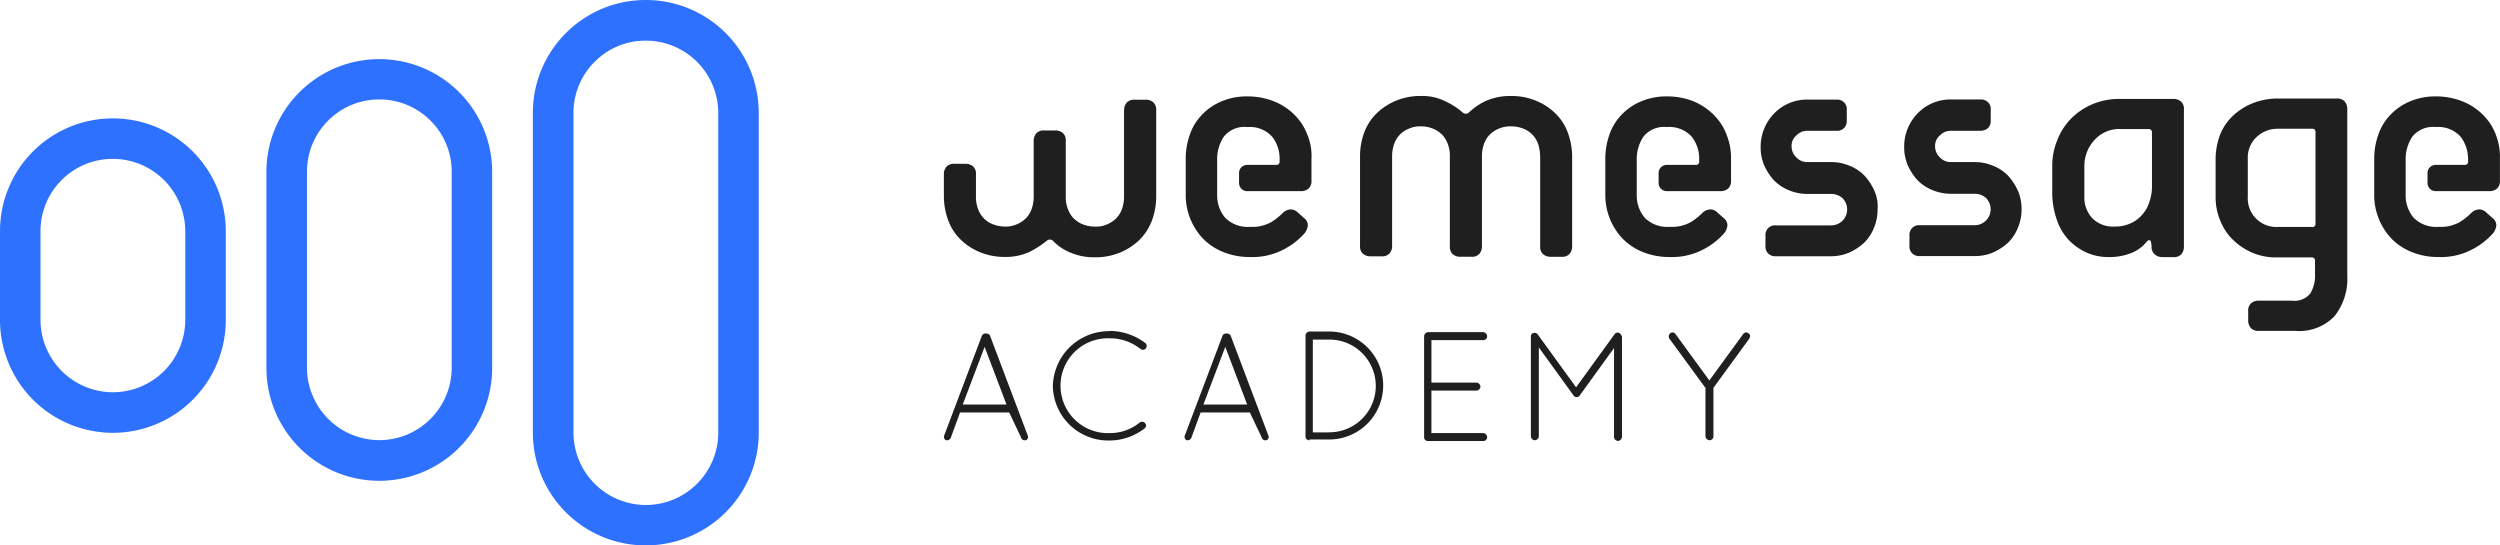 <svg xmlns="http://www.w3.org/2000/svg" width="210.877" height="46.006" viewBox="0 0 210.877 46.006"><g transform="translate(135.621 -51.224)"><path d="M76.918,4.193a.941.941,0,0,1,.231-.672.869.869,0,0,1,.672-.231h.9a.941.941,0,0,1,.672.231.869.869,0,0,1,.231.672v7.282a5.786,5.786,0,0,1-.365,2.017,4.534,4.534,0,0,1-1.038,1.614,5.243,5.243,0,0,1-1.643,1.076,5.382,5.382,0,0,1-2.114.4,5.045,5.045,0,0,1-2.085-.4,4.129,4.129,0,0,1-1.441-.97.389.389,0,0,0-.567,0,8.744,8.744,0,0,1-1.479.941,4.913,4.913,0,0,1-2.017.4,5.485,5.485,0,0,1-2.114-.4,5.026,5.026,0,0,1-1.643-1.076,4.371,4.371,0,0,1-1.038-1.614,5.869,5.869,0,0,1-.365-2.017V9.6a.941.941,0,0,1,.231-.672.869.869,0,0,1,.672-.231h.9a.941.941,0,0,1,.672.231.835.835,0,0,1,.231.672v1.845a2.794,2.794,0,0,0,.134.941,2.343,2.343,0,0,0,.432.807,2.166,2.166,0,0,0,.769.567,2.945,2.945,0,0,0,1.1.231,2.4,2.4,0,0,0,1.1-.231,2.288,2.288,0,0,0,.769-.567,2.182,2.182,0,0,0,.432-.807,3.017,3.017,0,0,0,.134-.941V6.787a.941.941,0,0,1,.231-.672.835.835,0,0,1,.672-.231h.9a.941.941,0,0,1,.672.231.835.835,0,0,1,.231.672v4.659a2.794,2.794,0,0,0,.135.941,2.344,2.344,0,0,0,.432.807,2.287,2.287,0,0,0,.769.567,2.739,2.739,0,0,0,1.143.231,2.195,2.195,0,0,0,1.1-.231,2.288,2.288,0,0,0,.769-.567,2.182,2.182,0,0,0,.432-.807,3.017,3.017,0,0,0,.134-.941V4.2H76.87Z" transform="translate(-117.719 56.344)" fill="#1f1f1f"></path><path d="M114.351,16.525a.941.941,0,0,1-.672-.231.835.835,0,0,1-.231-.672V8.071a4.28,4.28,0,0,0-.134-.941,2.343,2.343,0,0,0-.432-.807,2.166,2.166,0,0,0-.769-.567,2.685,2.685,0,0,0-1.1-.231,2.561,2.561,0,0,0-1.143.231,2.288,2.288,0,0,0-.769.567,2.182,2.182,0,0,0-.432.807,3.017,3.017,0,0,0-.134.941v7.551a.941.941,0,0,1-.231.672.835.835,0,0,1-.672.231h-.9a.941.941,0,0,1-.672-.231.835.835,0,0,1-.231-.672V8.071a2.794,2.794,0,0,0-.134-.941,2.344,2.344,0,0,0-.432-.807,2.288,2.288,0,0,0-.769-.567,2.685,2.685,0,0,0-1.1-.231,2.292,2.292,0,0,0-1.1.231,1.961,1.961,0,0,0-.769.567,2.182,2.182,0,0,0-.432.807,3.016,3.016,0,0,0-.135.941v7.513a.941.941,0,0,1-.231.672.835.835,0,0,1-.672.231h-.9a.941.941,0,0,1-.672-.231.835.835,0,0,1-.231-.672V8.071A5.786,5.786,0,0,1,98.6,6.053a4.534,4.534,0,0,1,1.038-1.614,5.243,5.243,0,0,1,1.643-1.076,5.382,5.382,0,0,1,2.114-.4,4.335,4.335,0,0,1,2.017.432,6.222,6.222,0,0,1,1.479.941.389.389,0,0,0,.567,0,5.253,5.253,0,0,1,1.441-.97,5.013,5.013,0,0,1,2.085-.4,5.249,5.249,0,0,1,2.114.4,5.026,5.026,0,0,1,1.643,1.076,4.371,4.371,0,0,1,1.038,1.614,5.869,5.869,0,0,1,.365,2.017v7.551a.941.941,0,0,1-.231.672.835.835,0,0,1-.672.231h-.884Z" transform="translate(-119.153 56.357)" fill="#1f1f1f"></path><path d="M167.436,6.064a.261.261,0,0,0-.3-.3H164.89a2.829,2.829,0,0,0-2.315.941,3.244,3.244,0,0,0-.836,2.219v2.517a2.576,2.576,0,0,0,.672,1.845,2.45,2.45,0,0,0,1.883.7,3.12,3.12,0,0,0,1.412-.3,2.738,2.738,0,0,0,.97-.769,2.708,2.708,0,0,0,.567-1.076,3.808,3.808,0,0,0,.2-1.21V6.073h0Zm.874,10.5a.927.927,0,0,1-.672-.269.788.788,0,0,1-.231-.605c0-.134-.029-.5-.134-.538s-.163,0-.269.1a3.116,3.116,0,0,1-1.239.941,4.886,4.886,0,0,1-1.979.365,4.424,4.424,0,0,1-1.912-.4,4.856,4.856,0,0,1-1.508-1.1,4.733,4.733,0,0,1-.97-1.71,6.8,6.8,0,0,1-.365-2.219V8.9a5.674,5.674,0,0,1,.432-2.219,5.281,5.281,0,0,1,1.172-1.816,5.619,5.619,0,0,1,1.816-1.21,5.746,5.746,0,0,1,2.315-.432h4.467a.941.941,0,0,1,.673.231.835.835,0,0,1,.231.672V15.661a.941.941,0,0,1-.231.672.835.835,0,0,1-.673.231h-.9v-.029Z" transform="translate(-121.543 56.347)" fill="#1f1f1f"></path><path d="M155.618,10.965a4.737,4.737,0,0,0-.836-1.278,3.645,3.645,0,0,0-1.278-.836,3.962,3.962,0,0,0-1.547-.3h-1.979a1.235,1.235,0,0,1-.941-.4,1.265,1.265,0,0,1-.4-.941,1.128,1.128,0,0,1,.4-.9,1.265,1.265,0,0,1,.941-.4h2.45a.941.941,0,0,0,.672-.231.834.834,0,0,0,.231-.634v-.9A.794.794,0,0,0,153.1,3.5a.869.869,0,0,0-.672-.231h-2.411a3.841,3.841,0,0,0-2.853,1.172,4.012,4.012,0,0,0-1.134,2.824,3.862,3.862,0,0,0,.3,1.547,4.737,4.737,0,0,0,.836,1.278,3.645,3.645,0,0,0,1.278.836,4.106,4.106,0,0,0,1.576.3H152a1.408,1.408,0,0,1,.941.365A1.345,1.345,0,0,1,152,13.876h-4.659a.794.794,0,0,0-.634.231.834.834,0,0,0-.231.634v.874a.794.794,0,0,0,.231.634.834.834,0,0,0,.634.231h4.631a3.962,3.962,0,0,0,1.547-.3,4.736,4.736,0,0,0,1.278-.836,3.644,3.644,0,0,0,.836-1.278,3.962,3.962,0,0,0,.3-1.547,4.1,4.1,0,0,0-.3-1.547" transform="translate(-121.032 56.345)" fill="#1f1f1f"></path><path d="M143.018,10.965a4.736,4.736,0,0,0-.836-1.278,3.644,3.644,0,0,0-1.278-.836,3.962,3.962,0,0,0-1.547-.3h-1.979a1.235,1.235,0,0,1-.941-.4,1.265,1.265,0,0,1-.4-.941,1.128,1.128,0,0,1,.4-.9,1.265,1.265,0,0,1,.941-.4h2.45a.794.794,0,0,0,.634-.231.834.834,0,0,0,.231-.634v-.9a.794.794,0,0,0-.231-.634.834.834,0,0,0-.634-.231h-2.411a3.841,3.841,0,0,0-2.853,1.172,4.03,4.03,0,0,0-.836,1.278,3.961,3.961,0,0,0-.3,1.547,3.862,3.862,0,0,0,.3,1.547,4.736,4.736,0,0,0,.836,1.278,3.644,3.644,0,0,0,1.278.836,4,4,0,0,0,1.576.3H139.4a1.408,1.408,0,0,1,.941.365,1.345,1.345,0,0,1-.941,2.286h-4.7a.794.794,0,0,0-.634.231.834.834,0,0,0-.231.634v.874a.794.794,0,0,0,.231.634.834.834,0,0,0,.634.231h4.631a3.862,3.862,0,0,0,1.547-.3,4.736,4.736,0,0,0,1.278-.836,3.644,3.644,0,0,0,.836-1.278,3.962,3.962,0,0,0,.3-1.547,3.094,3.094,0,0,0-.269-1.547" transform="translate(-120.537 56.345)" fill="#1f1f1f"></path><path d="M181.488,14.017h-2.853a2.409,2.409,0,0,1-2.546-2.546V8.281a2.364,2.364,0,0,1,.74-1.845,2.547,2.547,0,0,1,1.816-.7H181.5a.261.261,0,0,1,.3.3v7.686a.261.261,0,0,1-.3.3m2.748-10.606a.869.869,0,0,0-.673-.231h-4.928a5.716,5.716,0,0,0-2.152.4,5.2,5.2,0,0,0-1.681,1.076,4.45,4.45,0,0,0-1.076,1.614,5.868,5.868,0,0,0-.365,2.017v3.19a5.045,5.045,0,0,0,.4,2.017,4.62,4.62,0,0,0,1.076,1.614,5.452,5.452,0,0,0,1.614,1.076,5.151,5.151,0,0,0,2.046.4h2.949a.261.261,0,0,1,.3.3v1.1a2.906,2.906,0,0,1-.4,1.643,1.712,1.712,0,0,1-1.547.605h-2.786a.941.941,0,0,0-.672.231.835.835,0,0,0-.231.672v.74a.941.941,0,0,0,.231.672.835.835,0,0,0,.672.231h3.055a4.117,4.117,0,0,0,3.324-1.239,5.064,5.064,0,0,0,1.076-3.42V4.054a.961.961,0,0,0-.231-.634" transform="translate(-122.106 56.349)" fill="#1f1f1f"></path><path d="M130.031,6.257a4.629,4.629,0,0,0-1.076-1.681,5.267,5.267,0,0,0-1.681-1.143A5.97,5.97,0,0,0,125.026,3a5.458,5.458,0,0,0-2.248.432,4.806,4.806,0,0,0-1.643,1.143,4.523,4.523,0,0,0-1.009,1.681A6.057,6.057,0,0,0,119.79,8.3V11.32a5.331,5.331,0,0,0,1.508,3.728,5,5,0,0,0,1.71,1.1,5.969,5.969,0,0,0,2.248.4,5.633,5.633,0,0,0,2.786-.634,6.1,6.1,0,0,0,1.777-1.374,1.276,1.276,0,0,0,.269-.634.742.742,0,0,0-.269-.605l-.567-.5a.844.844,0,0,0-.605-.269,1.006,1.006,0,0,0-.673.3,5.32,5.32,0,0,1-.97.769,3.245,3.245,0,0,1-1.777.4,2.674,2.674,0,0,1-2.114-.769,2.9,2.9,0,0,1-.672-1.912V8.476h0V8.341a3.385,3.385,0,0,1,.567-1.95,2.236,2.236,0,0,1,1.979-.807,2.552,2.552,0,0,1,2.085.807,2.976,2.976,0,0,1,.634,1.95v.134a.261.261,0,0,1-.3.3h-2.383a.717.717,0,0,0-.538.2.7.7,0,0,0-.2.538v.74a.717.717,0,0,0,.2.538.7.7,0,0,0,.538.2h4.467a.941.941,0,0,0,.672-.231.835.835,0,0,0,.231-.672V8.274a5.148,5.148,0,0,0-.365-2.017" transform="translate(-120.001 56.356)" fill="#1f1f1f"></path><path d="M197.57,6.257a4.629,4.629,0,0,0-1.076-1.681,5.09,5.09,0,0,0-1.71-1.143A5.969,5.969,0,0,0,192.536,3a5.457,5.457,0,0,0-2.248.432,4.806,4.806,0,0,0-1.643,1.143,4.523,4.523,0,0,0-1.009,1.681A6.056,6.056,0,0,0,187.3,8.3V11.32a5.331,5.331,0,0,0,1.508,3.728,5,5,0,0,0,1.71,1.1,5.969,5.969,0,0,0,2.248.4,5.633,5.633,0,0,0,2.786-.634,6.1,6.1,0,0,0,1.777-1.374,1.276,1.276,0,0,0,.269-.634.742.742,0,0,0-.269-.605l-.567-.5a.844.844,0,0,0-.605-.269,1.006,1.006,0,0,0-.672.3,5.321,5.321,0,0,1-.97.769,3.245,3.245,0,0,1-1.777.4,2.674,2.674,0,0,1-2.114-.769,2.9,2.9,0,0,1-.672-1.912V8.476h0V8.341a3.385,3.385,0,0,1,.567-1.95,2.236,2.236,0,0,1,1.979-.807,2.552,2.552,0,0,1,2.085.807,3.143,3.143,0,0,1,.634,1.95v.134a.261.261,0,0,1-.3.3h-2.383a.717.717,0,0,0-.538.2.7.7,0,0,0-.2.538v.74a.717.717,0,0,0,.2.538.7.7,0,0,0,.538.2H197a.941.941,0,0,0,.672-.231.869.869,0,0,0,.231-.672V8.274a5.126,5.126,0,0,0-.336-2.017" transform="translate(-122.654 56.356)" fill="#1f1f1f"></path><path d="M93.22,6.257a4.629,4.629,0,0,0-1.076-1.681,5.09,5.09,0,0,0-1.71-1.143A5.969,5.969,0,0,0,88.186,3a5.458,5.458,0,0,0-2.248.432,4.805,4.805,0,0,0-1.643,1.143,4.523,4.523,0,0,0-1.009,1.681A6.056,6.056,0,0,0,82.95,8.3V11.32a5.331,5.331,0,0,0,1.508,3.728,5,5,0,0,0,1.71,1.1,5.969,5.969,0,0,0,2.248.4,5.633,5.633,0,0,0,2.786-.634,6.1,6.1,0,0,0,1.777-1.374,1.276,1.276,0,0,0,.269-.634.742.742,0,0,0-.269-.605l-.567-.5a.844.844,0,0,0-.605-.269,1.006,1.006,0,0,0-.672.3,5.321,5.321,0,0,1-.97.769,3.245,3.245,0,0,1-1.777.4,2.674,2.674,0,0,1-2.114-.769,2.9,2.9,0,0,1-.672-1.912V8.476h0V8.341a3.385,3.385,0,0,1,.567-1.95,2.236,2.236,0,0,1,1.979-.807,2.552,2.552,0,0,1,2.085.807,2.976,2.976,0,0,1,.634,1.95v.134a.261.261,0,0,1-.3.3H88.186a.717.717,0,0,0-.538.2.7.7,0,0,0-.2.538v.74a.717.717,0,0,0,.2.538.7.7,0,0,0,.538.2h4.467a.941.941,0,0,0,.672-.231.869.869,0,0,0,.231-.672V8.274a4.655,4.655,0,0,0-.336-2.017" transform="translate(-118.554 56.356)" fill="#1f1f1f"></path><path d="M0,17.922V25.4A9.52,9.52,0,0,0,9.522,34.92h0A9.52,9.52,0,0,0,19.045,25.4h0V17.922A9.52,9.52,0,0,0,9.522,8.4h0A9.512,9.512,0,0,0,0,17.922M3.416,25.4V17.922A6.068,6.068,0,0,1,5.2,13.6h0a6.048,6.048,0,0,1,4.321-1.785h0a6.111,6.111,0,0,1,6.106,6.106h0V25.4A6.111,6.111,0,0,1,9.522,31.5h0A6.119,6.119,0,0,1,3.416,25.4" transform="translate(-135.621 52.811)" fill="#2e71fe" fill-rule="evenodd"></path><path d="M18.88,13.722V30.244A9.52,9.52,0,0,0,28.4,39.767h0a9.52,9.52,0,0,0,9.522-9.522h0V13.722A9.52,9.52,0,0,0,28.4,4.2h0a9.52,9.52,0,0,0-9.522,9.522M22.3,30.232V13.711A6.068,6.068,0,0,1,24.082,9.39h0A6.048,6.048,0,0,1,28.4,7.6h0A6.068,6.068,0,0,1,32.723,9.39h0a6.068,6.068,0,0,1,1.785,4.321h0V30.232A6.111,6.111,0,0,1,28.4,36.338h0A6.119,6.119,0,0,1,22.3,30.232" transform="translate(-132.028 52.012)" fill="#2e71fe" fill-rule="evenodd"></path><path d="M47.282.01A9.52,9.52,0,0,0,37.76,9.532h0V36.493a9.52,9.52,0,0,0,9.522,9.522h0a9.53,9.53,0,0,0,9.534-9.522h0V9.544A9.525,9.525,0,0,0,47.282.01ZM41.188,36.493V9.544a6.068,6.068,0,0,1,1.785-4.321h0a6.027,6.027,0,0,1,4.321-1.785h0A6.111,6.111,0,0,1,53.4,9.544h0V36.5a6.111,6.111,0,0,1-6.106,6.106h0A6.111,6.111,0,0,1,41.188,36.5h0Z" transform="translate(-128.435 51.214)" fill="#2e71fe" fill-rule="evenodd"></path><path d="M66.715,30.988H62.574L61.8,33.111a.357.357,0,0,1-.279.221H61.4a.31.31,0,0,1-.163-.394l3.19-8.445a.328.328,0,0,1,.336-.163.344.344,0,0,1,.336.163l3.19,8.445a.294.294,0,0,1-.163.394h-.115a.285.285,0,0,1-.279-.221l-1.009-2.123Zm-3.91-.672h3.689L64.65,25.454Z" transform="translate(-117.217 55.028)" fill="#1f1f1f"></path><path d="M75.593,24.1a5.024,5.024,0,0,1,2.969,1.009.322.322,0,1,1-.394.509,4.122,4.122,0,0,0-2.575-.893,4,4,0,1,0,0,7.993,3.96,3.96,0,0,0,2.517-.893.327.327,0,0,1,.452.058.3.3,0,0,1-.058.452,4.851,4.851,0,0,1-2.969,1.009,4.677,4.677,0,0,1-4.755-4.583,4.737,4.737,0,0,1,4.813-4.64Z" transform="translate(-117.592 55.037)" fill="#1f1f1f"></path><path d="M87.845,30.988H83.7l-.778,2.123a.357.357,0,0,1-.279.221h-.115a.31.31,0,0,1-.163-.394l3.19-8.445a.328.328,0,0,1,.336-.163.344.344,0,0,1,.336.163l3.19,8.445a.294.294,0,0,1-.163.394h-.115a.285.285,0,0,1-.279-.221l-1.009-2.123Zm-3.91-.672h3.689L85.78,25.454Z" transform="translate(-118.047 55.028)" fill="#1f1f1f"></path><path d="M93.3,33.325h0a.322.322,0,0,1-.336-.336v-8.5a.362.362,0,0,1,.336-.336h1.729a4.554,4.554,0,0,1,0,9.107H93.3v.058Zm1.681-.672a3.91,3.91,0,0,0,0-7.82h-1.4v7.83h1.4Z" transform="translate(-118.464 55.035)" fill="#1f1f1f"></path><path d="M103.38,24.546a.362.362,0,0,1,.336-.336h4.64a.362.362,0,0,1,.336.336.322.322,0,0,1-.336.336h-4.362v3.583h3.8a.362.362,0,0,1,.336.336.354.354,0,0,1-.336.336h-3.8v3.583h4.362a.362.362,0,0,1,.336.336.322.322,0,0,1-.336.336h-4.7a.313.313,0,0,1-.279-.336v-8.5Z" transform="translate(-118.873 55.032)" fill="#1f1f1f"></path><path d="M119.8,25.5l-2.911,4.025a.294.294,0,0,1-.279.163h0a.311.311,0,0,1-.279-.163L113.422,25.5v7.493a.362.362,0,0,1-.336.336.354.354,0,0,1-.336-.336V24.548a.28.28,0,0,1,.115-.221h0a.338.338,0,0,1,.452.058l3.247,4.477,3.247-4.477a.3.3,0,0,1,.452-.058l.115.115c0,.058.058.115.058.163V33.05a.362.362,0,0,1-.336.336.354.354,0,0,1-.336-.336V25.5h.058Z" transform="translate(-119.241 55.031)" fill="#1f1f1f"></path><path d="M127.992,28.967l-3.074-4.2a.338.338,0,0,1,.058-.452.291.291,0,0,1,.452.058l2.853,3.91,2.853-3.91a.3.3,0,0,1,.452-.058c.173.106.163.279.058.452l-3.017,4.141v4.083a.328.328,0,0,1-.336.336.362.362,0,0,1-.336-.336V28.967h.058Z" transform="translate(-119.718 55.031)" fill="#1f1f1f"></path></g></svg>